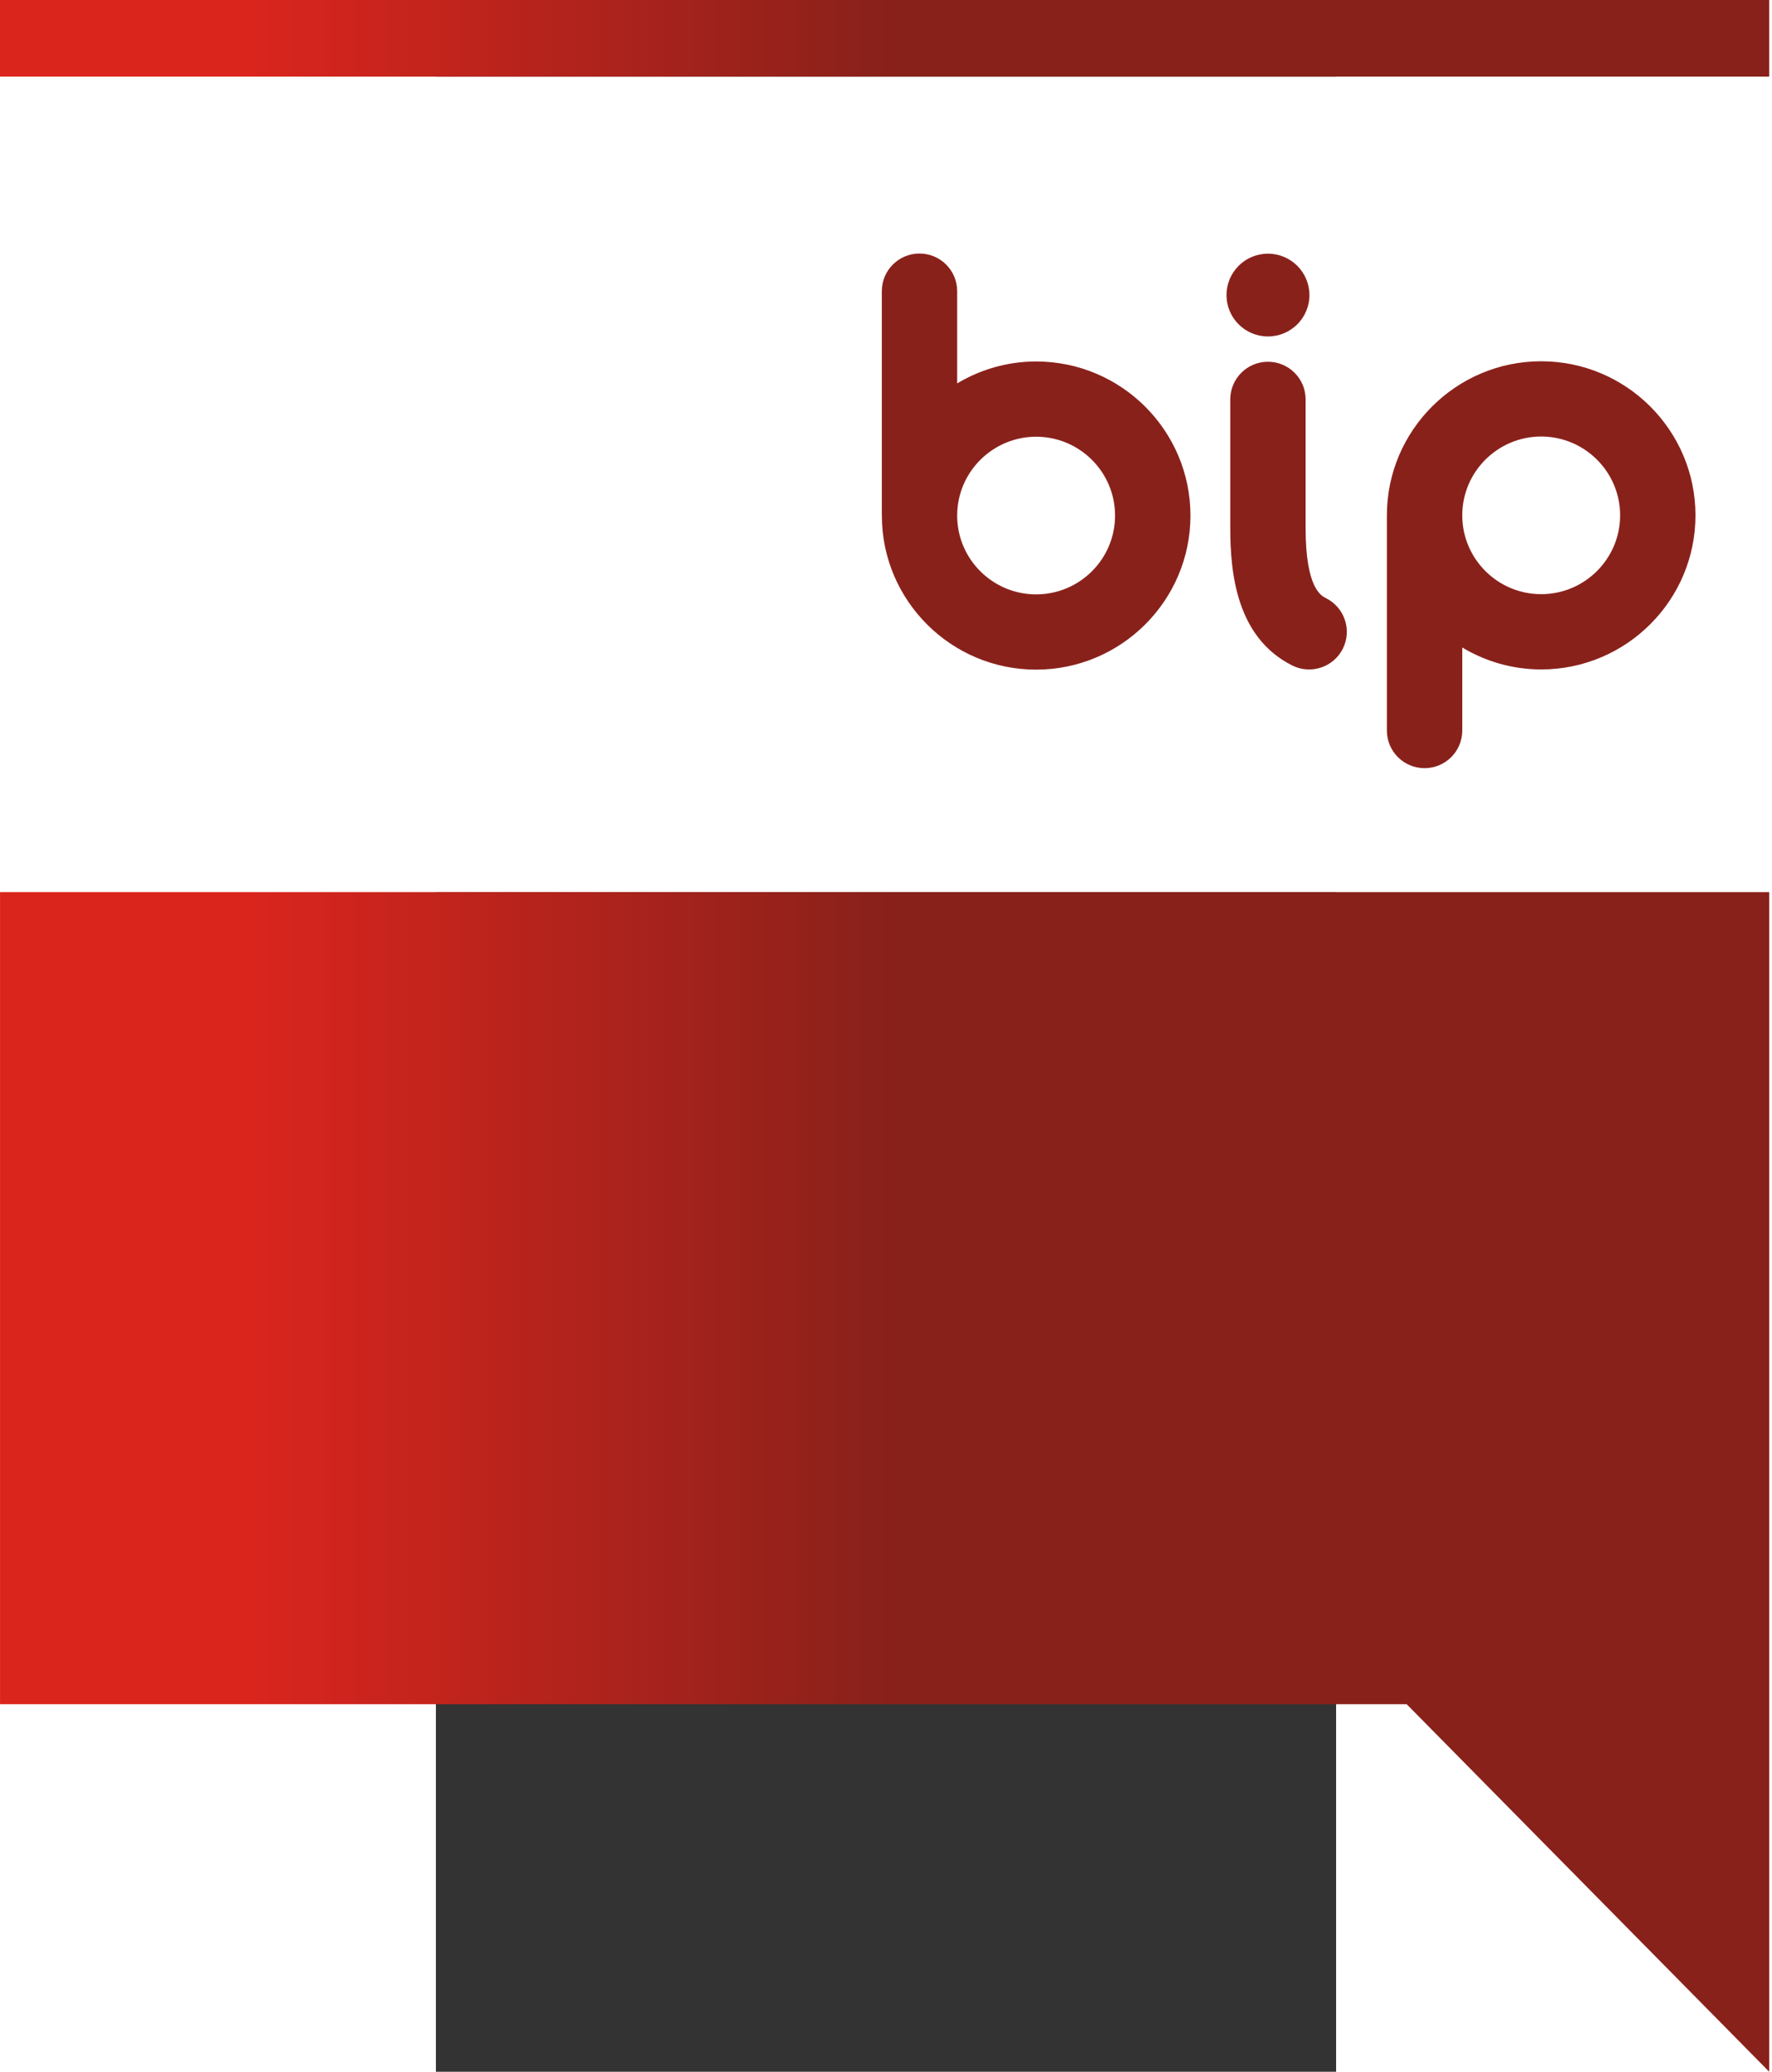 <?xml version="1.0" encoding="UTF-8"?>
<svg width="332" height="388" version="1.0" viewBox="0 0 537.071 1235.502" xml:space="preserve" xmlns="http://www.w3.org/2000/svg" xmlns:cc="http://creativecommons.org/ns#" xmlns:dc="http://purl.org/dc/elements/1.1/" xmlns:rdf="http://www.w3.org/1999/02/22-rdf-syntax-ns#" xmlns:xlink="http://www.w3.org/1999/xlink"><rect x="0" y="0" width="537.071" height="1235.502" fill="#333333" stroke="none"/>
 <defs>
  <style type="text/css"/>
 <linearGradient id="a" x1="384.27" x2="623.05" y1="618.81" y2="618.81" gradientTransform="matrix(3.183 0 0 3.177 -1335.3 -1348.4)" gradientUnits="userSpaceOnUse"><stop stop-color="#da251d" offset="0"/><stop stop-color="#89211b" offset=".502"/></linearGradient></defs>
<rect x="-260.05" y="45.738" width="1057.2" height="486.32" fill="#fff"/><path d="m-260.06 1016.3h839.23l216.29 219.18v-703.45h-1055.5v484.27zm548.57-865.11c-12.406 0-22.47 10.047-22.47 22.439v133.83c0 0.09 0.025 0.169 0.025 0.259 0.143 50.542 41.354 91.622 92.035 91.622 50.767 0 92.072-41.219 92.072-91.881 0-50.684-41.305-91.896-92.072-91.896-17.226 0-33.312 4.834-47.106 13.083v-55.015c0-12.392-10.053-22.439-22.485-22.439zm69.591 109.25c25.982 0 47.091 21.099 47.091 47.018 0 25.93-21.109 47.003-47.091 47.003-25.955 0-47.106-21.073-47.106-47.003 0-25.918 21.151-47.018 47.106-47.018zm138.31-44.713c-12.432 0-22.485 10.062-22.485 22.443v76.723c0 27.209 3.835 65.299 36.952 81.951 11.087 5.562 24.609 1.096 30.192-9.968 5.568-11.086 1.098-24.56-9.989-30.133-3.015-1.505-12.199-6.147-12.199-41.85v-76.723c0-12.381-10.049-22.443-22.47-22.443zm0.013-64.447c-13.677 0-24.737 11.049-24.737 24.695 0 13.631 11.06 24.665 24.737 24.665 13.639 0 24.726-11.034 24.726-24.665 0-13.646-11.086-24.695-24.726-24.695zm115.91 284.38v-49.521c13.793 8.253 29.876 13.079 47.091 13.079 50.756 0 92.046-41.212 92.046-91.889 0-50.666-41.29-91.889-92.046-91.889-50.756 0-92.061 41.223-92.061 91.889v128.33c0 12.4 10.064 22.432 22.485 22.432 12.421 0 22.485-10.032 22.485-22.432zm47.091-175.34c25.955 0 47.091 21.084 47.091 47.006 0 25.922-21.136 47.006-47.091 47.006-25.982 0-47.091-21.084-47.091-47.006 0-25.922 21.109-47.006 47.091-47.006zm-919.48-260.35v45.738h1055.5v-45.738z" fill="url(#a)" fill-rule="evenodd" stroke-width="3.18"/></svg>
